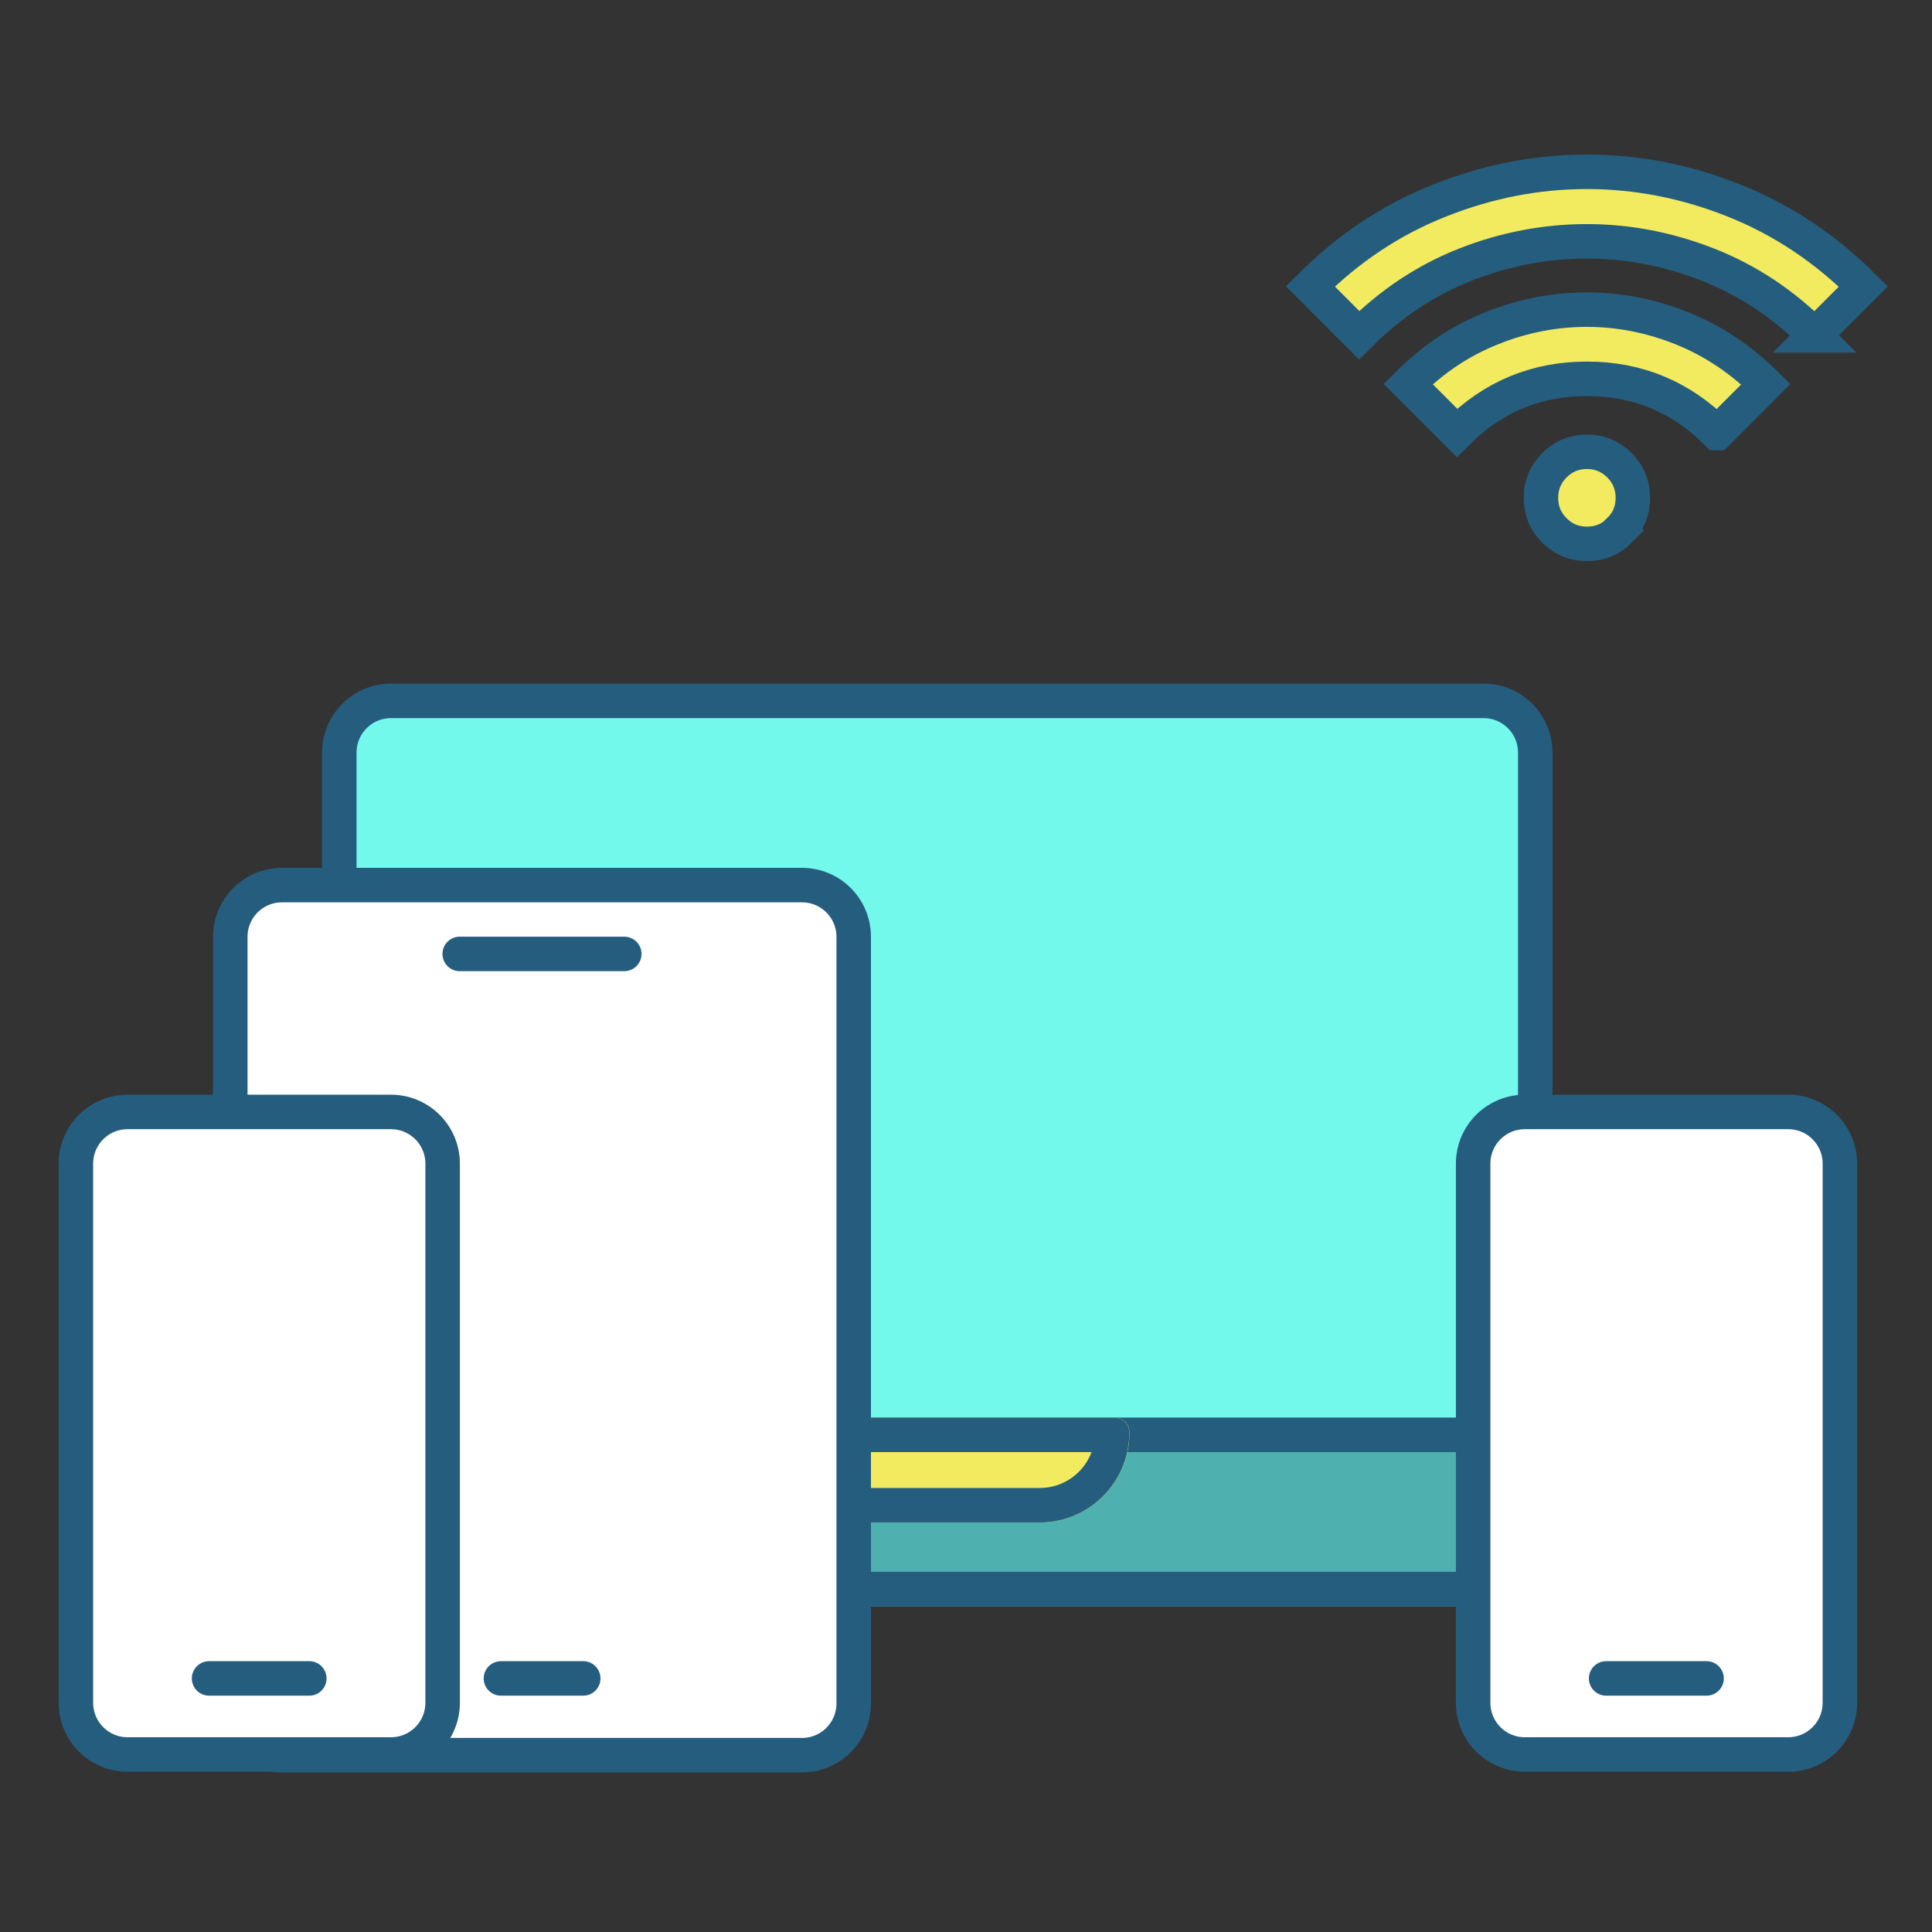 <?xml version="1.0" encoding="UTF-8"?>
<svg xmlns="http://www.w3.org/2000/svg" xmlns:xlink="http://www.w3.org/1999/xlink" id="Layer_1" viewBox="0 0 112 112">
  <rect x="0" y="0" width="112" height="112" fill="#333333" stroke="none"/>
  <defs>
    <style>.cls-1,.cls-2{fill:none;}.cls-3{clip-path:url(#clippath);}.cls-4{mask:url(#mask);}.cls-5,.cls-6{fill:#f2eb5f;}.cls-7,.cls-8{fill:#fff;}.cls-9{fill:#4fb1af;}.cls-2{stroke-linecap:round;}.cls-2,.cls-6,.cls-10,.cls-8{stroke:#255d7e;stroke-width:2px;}.cls-11{fill:#255d7e;fill-rule:evenodd;}.cls-10{fill:#73f9ec;}</style>
    <clipPath id="clippath">
      <rect class="cls-1" x="14.21" y="26.37" width="80" height="80"></rect>
    </clipPath>
    <mask id="mask" x="69.34" y="-7" width="45.25" height="45.25" maskUnits="userSpaceOnUse">
      <g id="mask0_6001_37125">
        <rect class="cls-7" x="75.96" y="-.38" width="32" height="32" transform="translate(15.89 69.61) rotate(-45)"></rect>
      </g>
    </mask>
  </defs>
  <g class="cls-3">
    <g>
      <path class="cls-10" d="m19.67,43.63c0-1.66,1.34-3,3-3h63.33c1.66,0,3,1.34,3,3v41.2H19.67v-41.2Z"></path>
      <path class="cls-9" d="m14.21,83.18c0-.55.45-1,1-1h78.25c.55,0,1,.45,1,1v3.94c0,3.31-2.69,6-6,6H20.21c-3.31,0-6-2.69-6-6v-3.94Z"></path>
      <path class="cls-11" d="m16.21,84.18v2.94c0,2.21,1.79,4,4,4h68.25c2.21,0,4-1.79,4-4v-2.94H16.21Zm-1-2c-.55,0-1,.45-1,1v3.94c0,3.31,2.69,6,6,6h68.25c3.31,0,6-2.69,6-6v-3.94c0-.55-.45-1-1-1H15.21Z"></path>
      <path class="cls-5" d="m43.19,83.05c0-.48.39-.87.87-.87h20.55c.48,0,.87.39.87.87,0,2.88-2.33,5.21-5.21,5.21h-11.87c-2.88,0-5.21-2.33-5.21-5.21Z"></path>
      <path class="cls-11" d="m45.39,84.18c.46,1.22,1.63,2.08,3.01,2.08h11.87c1.38,0,2.55-.86,3.01-2.08h-17.88Zm-1.34-2c-.48,0-.87.39-.87.87,0,2.88,2.33,5.21,5.21,5.21h11.87c2.88,0,5.21-2.33,5.21-5.21,0-.48-.39-.87-.87-.87h-20.55Z"></path>
    </g>
  </g>
  <g class="cls-4">
    <path class="cls-6" d="m93.89,30.75c-.52.52-1.15.78-1.89.78-.74,0-1.37-.26-1.89-.78-.52-.52-.78-1.15-.78-1.89,0-.74.26-1.37.78-1.89.52-.52,1.15-.78,1.88-.78.74,0,1.37.26,1.89.78.52.52.78,1.15.78,1.89,0,.74-.26,1.37-.78,1.88Zm11.31-11.31c-1.82-1.82-3.88-3.19-6.17-4.09-2.29-.9-4.63-1.36-7.04-1.36-2.4,0-4.75.45-7.04,1.35-2.29.9-4.34,2.27-6.16,4.09l-2.83-2.83c2.22-2.22,4.72-3.88,7.51-4.98,2.79-1.11,5.63-1.66,8.52-1.66,2.89,0,5.73.55,8.52,1.66,2.79,1.11,5.29,2.77,7.51,4.99l-2.83,2.83Zm-5.66,5.66c-2.09-2.09-4.6-3.14-7.54-3.14-2.94,0-5.45,1.04-7.54,3.13l-2.83-2.83c1.45-1.45,3.07-2.53,4.87-3.24,1.8-.72,3.63-1.07,5.5-1.07,1.87,0,3.7.36,5.5,1.08,1.8.72,3.42,1.8,4.87,3.24l-2.83,2.83Z"></path>
  </g>
  <path class="cls-8" d="m16.35,101.75c-1.66,0-3-1.34-3-3v-44.44c0-1.66,1.34-3,3-3h30.14c1.66,0,3,1.34,3,3v44.44c0,1.66-1.34,3-3,3h-30.14Z"></path>
  <path class="cls-2" d="m36.19,55.3h-9.54"></path>
  <path class="cls-2" d="m33.81,97.3h-4.77"></path>
  <path class="cls-8" d="m22.66,64.46c1.66,0,3,1.34,3,3v31.25c0,1.66-1.34,3-3,3H7.4c-1.66,0-3-1.34-3-3v-31.25c0-1.66,1.34-3,3-3h15.26Z"></path>
  <path class="cls-2" d="m17.93,97.3h-5.81"></path>
  <path class="cls-8" d="m103.66,64.46c1.66,0,3,1.34,3,3v31.25c0,1.66-1.34,3-3,3h-15.26c-1.66,0-3-1.34-3-3v-31.25c0-1.66,1.34-3,3-3h15.26Z"></path>
  <path class="cls-2" d="m98.93,97.3h-5.82"></path>
</svg>
